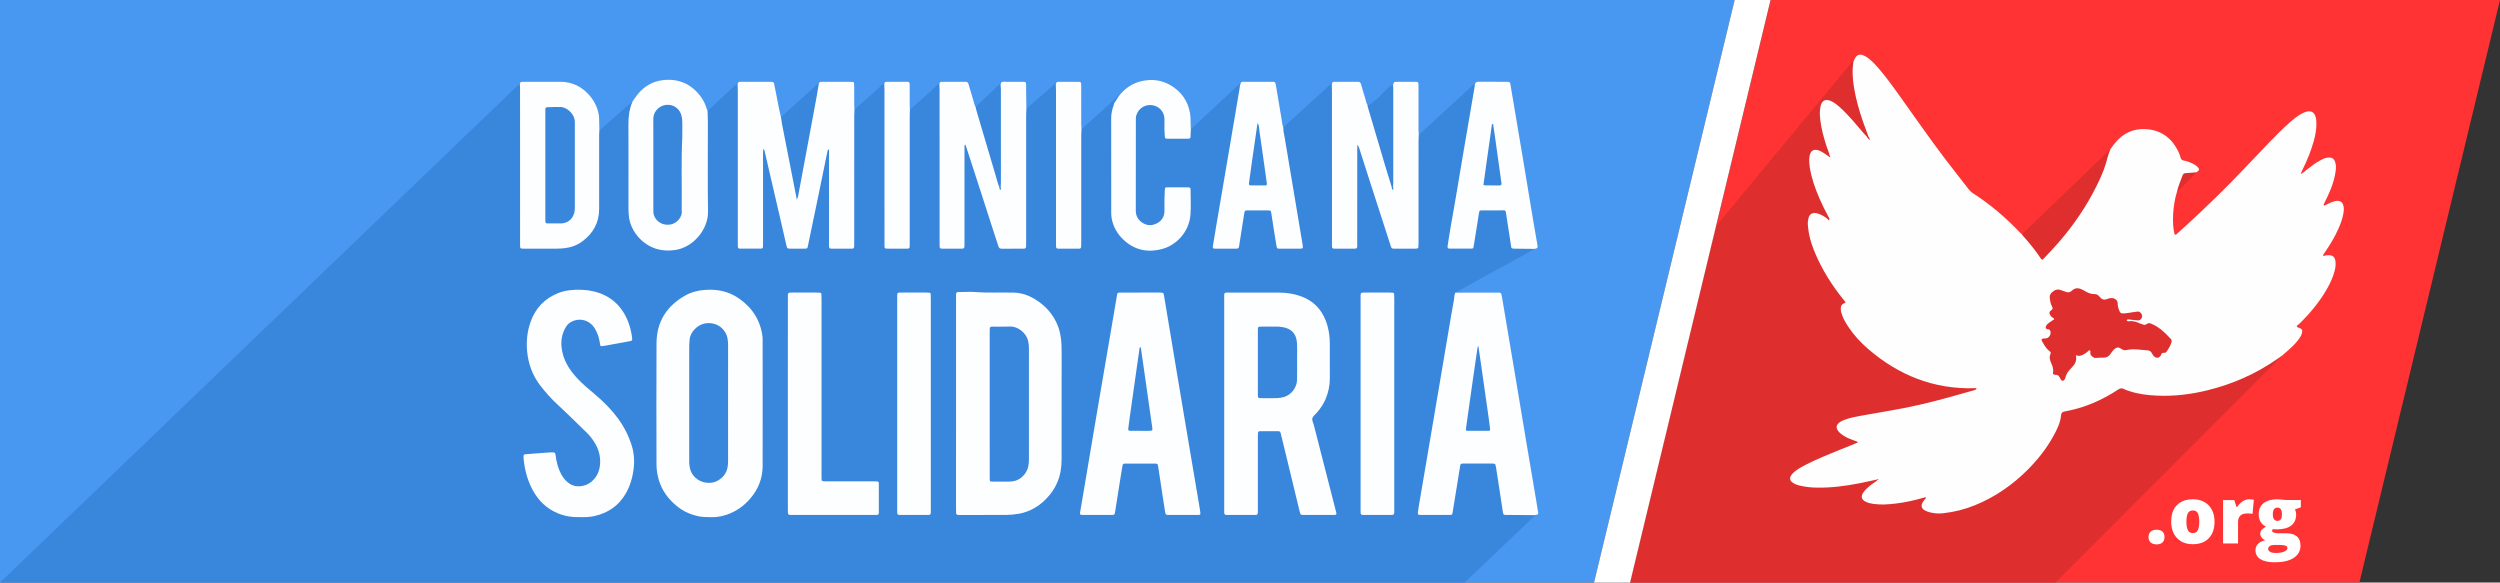 <?xml version="1.0" encoding="utf-8"?>
<!-- Generator: Adobe Illustrator 16.0.0, SVG Export Plug-In . SVG Version: 6.00 Build 0)  -->
<!DOCTYPE svg PUBLIC "-//W3C//DTD SVG 1.1//EN" "http://www.w3.org/Graphics/SVG/1.1/DTD/svg11.dtd">
<svg version="1.1" id="Layer_1" xmlns="http://www.w3.org/2000/svg" xmlns:xlink="http://www.w3.org/1999/xlink" x="0px" y="0px"
	 width="206px" height="48px" viewBox="0 0 206 48" enable-background="new 0 0 206 48" xml:space="preserve">
<rect x="0" y="0" width="206" height="48" fill="#333333" stroke="none"/>
<polygon fill="#4898F2" points="0,0 0,48 131.348,48 142.934,0 "/>
<polygon fill="#FF3333" points="145.893,0 134.319,48 194.414,48 206,0 "/>
<path fill-rule="evenodd" clip-rule="evenodd" fill="#DF2E2E" d="M193.111,16.977c-0.065-0.314-0.283-0.468-0.604-0.419
	c-0.207,0.031-0.407,0.103-0.595,0.2c-0.116,0.062-0.233,0.119-0.352,0.174c-0.019,0.009-0.052,0.002-0.067-0.011
	c-0.016-0.013-0.019-0.045-0.016-0.065c0.009-0.037,0.028-0.072,0.046-0.107c0.195-0.387,0.382-0.775,0.543-1.179
	c0.19-0.492,0.342-0.993,0.403-1.518c0.026-0.21,0.029-0.419-0.025-0.625c-0.089-0.353-0.265-0.477-0.627-0.442
	c-0.229,0.021-0.428,0.122-0.623,0.228c-0.431,0.23-0.809,0.535-1.192,0.834c-0.104,0.08-0.185,0.189-0.317,0.226
	c-0.017,0.033-0.036,0.071-0.074,0.039c-0.033-0.027-0.003-0.064,0.019-0.093c0.059-0.131,0.118-0.262,0.179-0.392
	c0.346-0.709,0.639-1.437,0.849-2.197c0.143-0.508,0.238-1.023,0.218-1.553c-0.008-0.198-0.026-0.394-0.11-0.576
	c-0.123-0.259-0.324-0.363-0.608-0.319c-0.211,0.031-0.399,0.124-0.582,0.231c-0.303,0.179-0.581,0.4-0.847,0.633
	c-0.623,0.544-1.204,1.132-1.777,1.729c-1.427,1.486-2.825,2.997-4.301,4.434c-1.043,1.017-2.1,2.02-3.188,2.985
	c-0.072,0.063-0.131,0.167-0.256,0.143c-0.27-0.864-0.144-2.527,0.173-3.498l1.624-1.645c0.247-0.174,0.261-0.26,0.067-0.45
	c-0.124-0.122-0.27-0.209-0.424-0.282c-0.226-0.109-0.46-0.195-0.706-0.234c-0.134-0.022-0.207-0.084-0.246-0.215
	c-0.053-0.176-0.11-0.352-0.189-0.517c-0.508-1.059-1.339-1.717-2.511-1.844c-1.193-0.125-2.146,0.352-2.858,1.314
	c-0.077,0.105-0.152,0.212-0.228,0.317l-7.299,7.023c-0.059-0.051-0.12-0.1-0.173-0.156c-1.161-1.225-2.438-2.312-3.857-3.223
	c-0.147-0.094-0.266-0.213-0.369-0.348c-0.661-0.85-1.328-1.695-1.98-2.55c-1.278-1.682-2.476-3.424-3.707-5.142
	c-0.533-0.747-1.073-1.491-1.671-2.192c-0.237-0.278-0.484-0.554-0.769-0.79c-0.165-0.145-0.347-0.275-0.562-0.354
	c-0.193-0.072-0.349-0.063-0.48,0.031l-11.636,14.035L134.319,48h35.06l18.705-18.726c0.108-0.095,0.218-0.188,0.325-0.283
	c0.351-0.299,0.688-0.611,0.968-0.979c0.129-0.167,0.251-0.342,0.308-0.547c0.067-0.255,0.016-0.363-0.229-0.453
	c-0.069-0.026-0.161-0.008-0.203-0.159c0.07-0.057,0.171-0.125,0.254-0.207c0.864-0.851,1.636-1.775,2.239-2.833
	c0.268-0.471,0.494-0.957,0.632-1.481c0.062-0.229,0.095-0.464,0.082-0.7c-0.025-0.46-0.226-0.637-0.681-0.604
	c-0.064,0.005-0.131,0.02-0.194,0.029c-0.053,0.007-0.109,0.068-0.173-0.018c0.06-0.087,0.112-0.175,0.171-0.259
	c0.436-0.629,0.825-1.282,1.132-1.981c0.169-0.383,0.31-0.78,0.386-1.195C193.139,17.395,193.155,17.187,193.111,16.977z"/>
<path fill-rule="evenodd" clip-rule="evenodd" fill="#3986DD" d="M123.771,24.519c-0.072-0.437-0.067-0.409-0.475-0.409
	c-1.129,0-2.256,0.003-3.387,0.005l6.552-3.606c0.235-0.057,0.247-0.067,0.227-0.261c-0.01-0.088-0.026-0.178-0.04-0.266
	c-0.115-0.655-1.699-10.13-1.976-11.772c-0.073-0.429-0.144-0.858-0.218-1.286c-0.024-0.137-0.073-0.171-0.204-0.182
	c-0.026-0.002-0.05-0.002-0.078-0.002c-0.781-0.001-1.563,0.005-2.346-0.004c-0.099-0.001-0.173,0.021-0.224,0.07l-4.695,4.305
	c-0.007-0.141-0.019-0.282-0.019-0.42c0-1.142,0-2.28,0-3.418c0-0.102,0.004-0.205-0.002-0.307
	c-0.013-0.189-0.038-0.221-0.229-0.224c-0.515-0.004-1.026-0.004-1.537-0.001c-0.271,0.001-0.271,0.005-0.33,0.292
	c-0.176-0.02-0.299,0.082-0.399,0.195c-0.186,0.207-0.409,0.377-0.591,0.593c-0.226,0.269-0.535,0.469-0.8,0.703
	c-0.093,0.078-0.192,0.127-0.313,0.129c-0.104-0.137-0.116-0.31-0.165-0.466c-0.133-0.414-0.248-0.833-0.371-1.25
	c-0.038-0.125-0.095-0.198-0.241-0.197c-0.653,0.005-1.31,0.003-1.961,0c-0.074,0-0.124,0.022-0.156,0.059l-4.051,3.695
	c-0.097-0.226-0.099-0.472-0.144-0.71c-0.157-0.907-0.311-1.814-0.455-2.723c-0.058-0.341-0.089-0.321-0.396-0.321
	c-0.629,0-1.256,0-1.883,0c-0.142,0-0.281-0.003-0.424,0.001c-0.098,0.004-0.141,0.006-0.17,0.042l-4.147,3.867
	c-0.007-0.217-0.021-0.435-0.019-0.652c0.004-0.232-0.011-0.461-0.053-0.688c-0.178-1.025-0.742-1.786-1.633-2.303
	c-0.707-0.407-1.471-0.502-2.266-0.341c-0.741,0.149-1.349,0.526-1.843,1.103l-3.196,2.881c-0.005-0.139-0.019-0.28-0.019-0.421
	c-0.001-0.999-0.001-1.999-0.001-2.996c0-0.103,0.001-0.206-0.004-0.307c-0.008-0.139-0.048-0.182-0.19-0.184
	c-0.565-0.003-1.128,0.002-1.692-0.003c-0.074,0-0.121,0.022-0.152,0.058l-2.483,2.16c-0.007-0.512-0.016-1.021-0.021-1.533
	c-0.002-0.167,0.002-0.333-0.004-0.499c-0.007-0.138-0.049-0.181-0.193-0.183c-0.562-0.003-1.125,0.003-1.687-0.005
	c-0.089-0.002-0.138,0.027-0.17,0.07l-2.112,2.007c-0.073-0.109-0.092-0.236-0.129-0.357c-0.152-0.512-0.308-1.023-0.456-1.537
	c-0.039-0.131-0.113-0.182-0.249-0.181c-0.636,0.002-1.273,0.001-1.911,0.001c-0.039,0-0.077,0.001-0.116,0.009
	c0,0-0.037,0.007-0.057,0.027c-0.591,0.596-2.496,2.261-2.496,2.261c-0.003-0.127-0.015-0.255-0.016-0.382
	c-0.003-0.495,0-0.992,0-1.488c0-0.453,0.017-0.427-0.447-0.428c-0.393,0-0.788,0-1.183,0c-0.102,0-0.203,0.003-0.306,0.005
	c0,0-0.058-0.002-0.094,0.032c-0.618,0.571-2.522,2.258-2.522,2.258c-0.007-0.127-0.019-0.255-0.019-0.382
	c-0.002-0.498,0-0.996-0.002-1.493c0-0.101-0.007-0.203-0.015-0.304c-0.005-0.056-0.044-0.094-0.099-0.101
	c-0.075-0.009-0.154-0.014-0.228-0.014c-0.741-0.001-1.48-0.001-2.22-0.001c-0.077,0.001-0.156,0.001-0.229,0.011
	c-0.032,0.004-0.056,0.019-0.073,0.038l-3.172,2.866c-0.06-0.26-0.125-0.521-0.176-0.782c-0.115-0.575-0.217-1.151-0.339-1.724
	c-0.089-0.409-0.022-0.411-0.481-0.409c-0.433,0.001-0.866,0-1.301,0c-0.356,0-0.712,0.005-1.069,0
	c-0.083,0-0.132,0.025-0.162,0.067l-2.522,2.336c-0.032-0.084-0.068-0.165-0.093-0.25c-0.111-0.388-0.303-0.73-0.553-1.045
	c-0.773-0.973-1.792-1.381-3.011-1.249c-0.848,0.092-1.552,0.5-2.095,1.164c-0.152,0.187-0.283,0.392-0.425,0.589l-2.734,2.401
	c-0.009-0.269-0.013-0.64-0.02-0.907c-0.002-0.128-0.006-0.254-0.027-0.382C49.227,8.8,48.936,8.238,48.47,7.746
	c-0.624-0.661-1.377-1-2.279-1.006c-0.973-0.008-1.946-0.001-2.918-0.001c-0.103,0-0.206,0.001-0.307,0.011L0,48h120.689
	l5.849-5.567c0.217-0.035,0.229-0.042,0.201-0.224C126.688,41.879,124.114,26.579,123.771,24.519z"/>
<g>
	<path id="Sfondo_Parole_2_" fill-rule="evenodd" clip-rule="evenodd" fill="#3986DD" d="M84.688,7.788 M43.346,48
		c0.044,0,0.087-0.01,0.13,0C43.434,47.99,43.39,48,43.346,48z"/>
</g>
<g id="DOMINICANA_SOLIDARIA_2_">
	<path fill-rule="evenodd" clip-rule="evenodd" fill="#FDFEFF" d="M110.099,42.395c-0.083,0.049-0.175,0.037-0.262,0.037
		c-0.797,0.001-1.591,0.001-2.388,0c-0.063,0-0.126-0.002-0.189-0.01c-0.054-0.003-0.096-0.034-0.112-0.087
		c-0.024-0.074-0.047-0.147-0.064-0.222c-0.41-1.679-0.815-3.36-1.22-5.042c-0.113-0.46-0.23-0.917-0.339-1.381
		c-0.024-0.104-0.077-0.157-0.182-0.157c-0.512-0.001-1.023-0.001-1.536,0c-0.089,0-0.145,0.052-0.153,0.14
		c-0.006,0.114-0.006,0.232-0.006,0.346c-0.002,1.949-0.002,3.9-0.002,5.851c0,0.098,0.002,0.203,0,0.306
		c-0.008,0.223-0.033,0.256-0.238,0.256c-0.77,0.002-1.538,0.002-2.31,0c-0.185,0-0.213-0.037-0.224-0.23
		c-0.004-0.102,0-0.206,0-0.307c0-5.744,0-11.491,0-17.234c0-0.629-0.069-0.548,0.56-0.55c1.321-0.004,2.642-0.003,3.964,0
		c0.614,0,1.22,0.094,1.807,0.305c0.987,0.355,1.661,1.034,2.038,2.01c0.238,0.615,0.337,1.257,0.333,1.916
		c-0.004,0.936-0.004,1.872,0.002,2.81c0.002,0.598-0.113,1.168-0.345,1.72c-0.178,0.419-0.426,0.785-0.719,1.126
		c-0.126,0.145-0.302,0.27-0.368,0.437c-0.066,0.173,0.056,0.371,0.105,0.554c0.607,2.397,1.223,4.791,1.841,7.187
		C110.108,42.246,110.14,42.32,110.099,42.395z M103.646,29.845c0,0.269,0,0.539,0,0.81c0,0.626,0,1.255,0.002,1.882
		c0.002,0.244,0.023,0.269,0.263,0.271c0.433,0.006,0.868,0.012,1.304-0.003c0.202-0.008,0.411-0.038,0.603-0.097
		c0.596-0.182,1.051-0.787,1.059-1.416c0.011-0.638,0.004-1.281,0.004-1.923c0-0.358,0.017-0.717-0.006-1.073
		c-0.048-0.765-0.417-1.201-1.141-1.333c-0.202-0.038-0.401-0.057-0.609-0.054c-0.359,0.004-0.718,0-1.076,0.001
		c-0.089,0-0.178,0.003-0.269,0.008c-0.075,0.004-0.114,0.055-0.123,0.122c-0.008,0.104-0.008,0.206-0.008,0.309
		C103.646,28.18,103.646,29.011,103.646,29.845z"/>
	<path fill-rule="evenodd" clip-rule="evenodd" fill="#FDFEFF" d="M78.778,33.225c0-2.887-0.001-5.771,0-8.658
		c0-0.571-0.045-0.503,0.527-0.506c0.345-0.002,0.693-0.025,1.038,0.003c1.063,0.082,2.127,0.021,3.189,0.048
		c0.615,0.016,1.191,0.205,1.712,0.521c0.895,0.535,1.566,1.275,1.94,2.262c0.141,0.371,0.215,0.76,0.256,1.159
		c0.04,0.396,0.04,0.792,0.04,1.188c0,2.872,0.003,5.749-0.005,8.62c-0.001,0.657-0.097,1.301-0.364,1.913
		c-0.161,0.368-0.367,0.704-0.622,1.011c-0.667,0.808-1.496,1.36-2.538,1.548c-0.35,0.062-0.712,0.092-1.068,0.098
		c-1.245,0.009-2.489,0.003-3.734,0.003c-0.063,0-0.129,0-0.192-0.003c-0.121-0.01-0.166-0.048-0.172-0.161
		c-0.009-0.128-0.008-0.255-0.008-0.383C78.778,39,78.778,36.11,78.778,33.225z M81.551,33.324c0,1.947,0,3.898,0.001,5.847
		c0,0.116-0.002,0.233,0.004,0.348c0.006,0.124,0.04,0.164,0.161,0.165c0.384,0.006,0.77,0.008,1.154,0.003
		c0.18,0,0.36-0.002,0.538-0.021c0.428-0.055,0.764-0.264,1.03-0.606c0.266-0.345,0.344-0.734,0.344-1.154
		c0-3.077-0.001-6.156,0.002-9.234c0-0.207-0.027-0.408-0.075-0.608c-0.156-0.638-0.85-1.181-1.461-1.156
		c-0.486,0.019-0.975,0.003-1.462,0.006c-0.198,0.001-0.226,0.031-0.234,0.217c-0.003,0.117-0.002,0.23-0.002,0.346
		C81.551,29.425,81.551,31.374,81.551,33.324z"/>
	<path fill-rule="evenodd" clip-rule="evenodd" fill="#FDFEFF" d="M62.843,33.248c0,1.719,0.006,3.438-0.002,5.157
		c-0.004,0.999-0.348,1.878-0.992,2.642c-0.541,0.643-1.2,1.111-2,1.373c-0.365,0.118-0.742,0.198-1.131,0.193
		c-0.369-0.008-0.738,0.008-1.11-0.063c-0.709-0.138-1.34-0.428-1.889-0.89c-0.669-0.566-1.174-1.247-1.429-2.101
		c-0.125-0.42-0.193-0.851-0.194-1.286c-0.006-3.334-0.015-6.668,0.002-10.001c0.008-1.772,0.852-3.075,2.384-3.933
		c0.497-0.277,1.047-0.411,1.615-0.452c0.988-0.073,1.919,0.112,2.748,0.674c1.115,0.758,1.802,1.796,1.983,3.15
		c0.018,0.125,0.014,0.253,0.014,0.384C62.843,29.813,62.843,31.532,62.843,33.248z M59.992,33.239c0-1.614,0-3.229,0.003-4.843
		c0-0.18-0.021-0.355-0.051-0.534c-0.111-0.633-0.768-1.365-1.808-1.219c-0.665,0.093-1.271,0.739-1.308,1.324
		c-0.012,0.178-0.037,0.356-0.037,0.534c0,3.14,0,6.279,0,9.419c0,0.077-0.007,0.155,0,0.231c0.028,0.292,0.063,0.581,0.218,0.846
		c0.29,0.504,0.913,0.886,1.664,0.772c0.508-0.078,1.124-0.517,1.265-1.19c0.04-0.19,0.056-0.381,0.056-0.572
		C59.992,36.419,59.992,34.83,59.992,33.239z"/>
	<path fill-rule="evenodd" clip-rule="evenodd" fill="#FDFEFF" d="M93.975,24.107c0.51,0,1.026,0,1.537,0
		c0.078,0,0.155,0,0.232,0.007c0.085,0.007,0.138,0.059,0.151,0.147c0.019,0.112,0.042,0.227,0.061,0.339
		c0.394,2.363,0.786,4.726,1.181,7.084c0.331,1.979,0.663,3.963,1,5.945c0.241,1.425,0.484,2.85,0.724,4.274
		c0.023,0.126,0.038,0.255,0.051,0.382c0.008,0.099-0.027,0.138-0.132,0.144c-0.18,0.003-0.358,0.003-0.538,0.003
		c-0.642,0-1.282,0.002-1.922-0.001c-0.263-0.001-0.273-0.011-0.317-0.276c-0.065-0.377-0.12-0.758-0.179-1.136
		c-0.129-0.86-0.261-1.722-0.392-2.58c-0.006-0.041-0.015-0.076-0.024-0.114c-0.015-0.07-0.061-0.111-0.128-0.12
		c-0.064-0.007-0.128-0.007-0.192-0.007c-0.744-0.001-1.489-0.001-2.232,0c-0.051,0-0.104-0.001-0.154,0.001
		c-0.151,0.011-0.181,0.029-0.208,0.174c-0.05,0.266-0.09,0.529-0.133,0.794c-0.157,0.988-0.315,1.973-0.47,2.959
		c-0.01,0.062-0.019,0.126-0.034,0.188c-0.015,0.07-0.066,0.106-0.136,0.111c-0.063,0.006-0.13,0.006-0.19,0.006
		c-0.745,0.001-1.489,0.001-2.234,0.001c-0.051-0.001-0.102,0-0.152-0.002c-0.142-0.011-0.173-0.054-0.147-0.201
		c0.102-0.604,0.205-1.21,0.309-1.815c0.249-1.477,0.498-2.955,0.746-4.432c0.208-1.223,0.416-2.447,0.624-3.671
		c0.245-1.438,0.492-2.876,0.738-4.314c0.21-1.226,0.419-2.447,0.625-3.671c0.026-0.159,0.017-0.217,0.245-0.217
		c0.565-0.002,1.129,0,1.694,0C93.975,24.107,93.975,24.107,93.975,24.107z M93.959,35.498c0,0.004,0,0.004,0,0.004
		c0.219,0,0.438,0.003,0.654,0c0.371-0.004,0.373-0.007,0.321-0.359c-0.251-1.759-0.5-3.518-0.752-5.276
		c-0.058-0.403-0.115-0.81-0.174-1.211c-0.003-0.021-0.032-0.042-0.053-0.045c-0.015-0.002-0.046,0.022-0.048,0.039
		c-0.082,0.556-0.159,1.111-0.239,1.668c-0.203,1.431-0.406,2.859-0.608,4.289c-0.034,0.241-0.066,0.482-0.091,0.725
		c-0.013,0.12,0.027,0.165,0.147,0.167C93.397,35.505,93.678,35.498,93.959,35.498z"/>
	<path fill-rule="evenodd" clip-rule="evenodd" fill="#FDFEFF" d="M119.91,24.114c1.131-0.002,2.258-0.005,3.387-0.005
		c0.407,0,0.402-0.027,0.475,0.409c0.343,2.061,0.692,4.116,1.04,6.174c0.32,1.92,0.64,3.839,0.962,5.757
		c0.267,1.592,0.534,3.181,0.807,4.772c0.052,0.329,0.108,0.657,0.159,0.987c0.028,0.182,0.016,0.188-0.201,0.224
		c-0.024,0.006-0.049,0.011-0.076,0.015c-0.667-0.006-1.332-0.009-2-0.015c-0.139-0.001-0.281,0.002-0.421-0.003
		c-0.137-0.009-0.172-0.039-0.197-0.188c-0.103-0.682-0.212-1.366-0.313-2.049c-0.087-0.557-0.167-1.113-0.258-1.669
		c-0.01-0.076-0.032-0.15-0.051-0.226c-0.015-0.055-0.05-0.085-0.105-0.09c-0.076-0.009-0.155-0.011-0.229-0.011
		c-0.731-0.001-1.461-0.001-2.19-0.001c-0.054,0-0.104,0-0.156,0.002c-0.166,0.011-0.203,0.038-0.229,0.199
		c-0.064,0.38-0.121,0.759-0.182,1.138c-0.146,0.898-0.29,1.795-0.438,2.691c-0.032,0.192-0.04,0.203-0.21,0.203
		c-0.818,0.002-1.641,0.002-2.459,0c-0.186-0.001-0.213-0.043-0.188-0.243c0.023-0.189,0.054-0.38,0.086-0.57
		c0.246-1.448,0.498-2.9,0.742-4.351c0.32-1.867,0.631-3.735,0.951-5.603c0.33-1.971,0.665-3.938,1-5.906
		c0.062-0.353,0.132-0.705,0.191-1.058c0.019-0.114,0.021-0.23,0.031-0.344c0.027-0.018,0.042-0.04,0.023-0.069
		C119.877,24.229,119.892,24.172,119.91,24.114z M121.821,28.537c-0.017,0.002-0.03,0.002-0.04,0.002
		c-0.014,0.049-0.032,0.098-0.038,0.147c-0.1,0.658-0.192,1.318-0.289,1.977c-0.123,0.847-0.244,1.695-0.362,2.546
		c-0.099,0.694-0.196,1.394-0.293,2.091c-0.021,0.168-0.004,0.198,0.14,0.198c0.566,0.004,1.129,0.004,1.693,0
		c0.144,0,0.165-0.03,0.146-0.195c-0.039-0.318-0.076-0.635-0.123-0.953c-0.194-1.382-0.394-2.76-0.591-4.144
		C121.984,29.65,121.902,29.097,121.821,28.537z"/>
	<path fill-rule="evenodd" clip-rule="evenodd" fill="#FDFEFF" d="M67.472,6.881c0.026-0.06,0.054-0.122,0.125-0.131
		c0.073-0.01,0.151-0.01,0.229-0.011c0.74,0,1.479,0,2.22,0.001c0.074,0,0.153,0.005,0.228,0.014
		c0.054,0.007,0.093,0.045,0.099,0.101c0.008,0.101,0.015,0.203,0.015,0.304c0.002,0.497,0,0.996,0.002,1.493
		c0,0.126,0.012,0.255,0.019,0.382c-0.007,0.165-0.019,0.331-0.019,0.498c-0.002,3.477-0.002,6.952-0.002,10.427
		c0,0.127,0,0.257-0.007,0.384c-0.005,0.089-0.056,0.139-0.148,0.145c-0.025,0.002-0.05,0.003-0.078,0.003
		c-0.537,0-1.075,0.004-1.615-0.001c-0.194-0.002-0.22-0.033-0.229-0.222c-0.006-0.115-0.002-0.231-0.002-0.346
		c0-2.412,0-4.823,0-7.233c0-0.124,0-0.248,0-0.371c-0.092,0.006-0.107,0.055-0.117,0.105c-0.264,1.28-0.523,2.559-0.788,3.839
		c-0.266,1.292-0.532,2.583-0.805,3.874c-0.074,0.347-0.021,0.36-0.45,0.357c-0.333-0.002-0.667,0.002-1-0.002
		c-0.268-0.003-0.291-0.019-0.346-0.256c-0.161-0.698-0.322-1.398-0.482-2.097c-0.287-1.234-0.574-2.471-0.859-3.706
		c-0.15-0.648-0.301-1.296-0.45-1.946c-0.017-0.073-0.018-0.154-0.127-0.201c-0.004,0.143-0.011,0.276-0.011,0.409
		c0,2.412,0,4.822,0,7.233c0,0.116,0.001,0.23-0.003,0.346c-0.008,0.182-0.03,0.214-0.196,0.214c-0.563,0.005-1.127,0.003-1.691,0
		c-0.147-0.001-0.181-0.038-0.188-0.184c-0.005-0.128-0.002-0.256-0.002-0.384c0-4.154,0-8.311,0-12.466
		c0-0.167-0.011-0.333-0.016-0.498c0.014-0.126,0.055-0.217,0.208-0.216c0.357,0.005,0.713,0,1.069,0c0.435,0,0.869,0.001,1.301,0
		c0.458-0.002,0.392,0,0.481,0.409c0.123,0.573,0.225,1.149,0.339,1.724c0.05,0.261,0.116,0.521,0.176,0.782
		c0.03,0.202,0.056,0.404,0.094,0.604c0.293,1.494,0.586,2.987,0.878,4.48c0.109,0.551,0.216,1.103,0.34,1.729
		c0.05-0.149,0.086-0.226,0.101-0.307c0.237-1.257,0.47-2.513,0.703-3.77c0.275-1.47,0.551-2.942,0.821-4.411
		C67.358,7.613,67.413,7.247,67.472,6.881z"/>
	<path fill-rule="evenodd" clip-rule="evenodd" fill="#FDFEFF" d="M47.83,42.61c-0.632,0.027-1.233-0.063-1.813-0.294
		c-0.963-0.382-1.649-1.057-2.134-1.957c-0.425-0.792-0.646-1.642-0.735-2.529c-0.007-0.075-0.01-0.153-0.01-0.228
		c0.005-0.125,0.038-0.162,0.159-0.173c0.307-0.023,0.61-0.048,0.917-0.072c0.37-0.027,0.74-0.054,1.11-0.078
		c0.088-0.007,0.178-0.007,0.27,0c0.111,0.008,0.16,0.045,0.175,0.163c0.033,0.28,0.09,0.558,0.161,0.831
		c0.1,0.372,0.247,0.727,0.466,1.048c0.141,0.204,0.312,0.376,0.512,0.515c0.594,0.416,1.376,0.233,1.824-0.143
		c0.47-0.397,0.686-0.905,0.717-1.513c0.034-0.64-0.143-1.218-0.478-1.751c-0.171-0.269-0.365-0.524-0.597-0.751
		c-0.802-0.772-1.591-1.563-2.409-2.319c-0.521-0.481-0.988-1.001-1.421-1.558c-0.654-0.842-1.013-1.793-1.11-2.859
		c-0.077-0.834,0.009-1.638,0.285-2.419c0.404-1.136,1.168-1.94,2.3-2.383c0.3-0.119,0.614-0.188,0.931-0.226
		c0.663-0.075,1.329-0.058,1.984,0.098c1.346,0.326,2.264,1.145,2.793,2.414c0.19,0.467,0.305,0.95,0.363,1.45
		c0.018,0.159-0.022,0.207-0.177,0.234c-0.706,0.132-1.408,0.26-2.115,0.387c-0.077,0.014-0.153,0.02-0.23,0.024
		c-0.059,0.008-0.098-0.026-0.109-0.081c-0.025-0.124-0.042-0.252-0.066-0.378c-0.066-0.341-0.188-0.665-0.362-0.966
		c-0.408-0.699-1.221-0.946-1.922-0.595c-0.204,0.102-0.362,0.247-0.475,0.438c-0.318,0.521-0.428,1.085-0.359,1.692
		c0.111,1.003,0.61,1.808,1.277,2.527c0.463,0.498,0.989,0.932,1.506,1.367c0.689,0.582,1.32,1.216,1.854,1.939
		c0.521,0.708,0.912,1.482,1.164,2.324c0.176,0.588,0.213,1.185,0.145,1.789c-0.088,0.744-0.289,1.45-0.669,2.108
		c-0.588,1.002-1.459,1.59-2.581,1.839C48.588,42.608,48.207,42.624,47.83,42.61z"/>
	<path fill-rule="evenodd" clip-rule="evenodd" fill="#FDFEFF" d="M77.404,6.878c0.026-0.06,0.054-0.117,0.124-0.13
		c0.039-0.007,0.077-0.009,0.116-0.009c0.638,0,1.275,0.001,1.911-0.001c0.135-0.001,0.21,0.049,0.249,0.181
		c0.147,0.514,0.304,1.025,0.456,1.537c0.037,0.121,0.056,0.249,0.129,0.357c0.027,0.111,0.047,0.224,0.08,0.334
		c0.538,1.826,1.079,3.651,1.62,5.475c0.081,0.269,0.137,0.546,0.259,0.801c0.003,0.048,0,0.099,0.015,0.143
		c0.009,0.029,0.044,0.066,0.071,0.07c0.047,0.007,0.044-0.043,0.043-0.073c-0.002-0.048-0.013-0.096-0.021-0.142
		c0.006-0.128,0.018-0.255,0.018-0.382c0-2.571,0-5.142-0.002-7.713c0-0.127-0.016-0.254-0.023-0.38
		c0.028-0.118,0.06-0.212,0.221-0.209c0.562,0.008,1.125,0.002,1.687,0.005c0.144,0.002,0.186,0.045,0.193,0.183
		c0.006,0.166,0.002,0.332,0.004,0.499c0.005,0.512,0.013,1.021,0.021,1.533c-0.007,0.166-0.02,0.333-0.021,0.498
		c0,3.503,0,7.005,0,10.508c0,0.129,0,0.257-0.008,0.383c-0.004,0.089-0.061,0.137-0.149,0.142c-0.04,0.002-0.079,0.003-0.117,0.003
		c-0.577,0-1.155-0.003-1.733,0.004c-0.15,0.001-0.235-0.057-0.279-0.2c-0.202-0.62-0.406-1.242-0.607-1.863
		c-0.232-0.72-0.463-1.441-0.695-2.16c-0.438-1.354-0.876-2.707-1.316-4.061c-0.031-0.095-0.064-0.189-0.097-0.288
		c-0.105,0.026-0.073,0.103-0.079,0.154c-0.006,0.116-0.002,0.231-0.002,0.346c0,2.527,0,5.055,0,7.583
		c0,0.527,0.029,0.485-0.469,0.485c-0.373,0.002-0.744,0.002-1.117,0c-0.089,0-0.179,0.004-0.269-0.001
		c-0.153-0.007-0.187-0.039-0.192-0.179c-0.005-0.13-0.003-0.257-0.003-0.386c0-4.182,0-8.364-0.001-12.545
		C77.421,7.212,77.412,7.045,77.404,6.878z"/>
	<path fill-rule="evenodd" clip-rule="evenodd" fill="#FDFEFF" d="M114.791,7.032c0.059-0.288,0.059-0.291,0.33-0.292
		c0.511-0.002,1.022-0.003,1.537,0.001c0.191,0.002,0.217,0.035,0.229,0.224c0.006,0.103,0.002,0.205,0.002,0.307
		c0,1.138,0,2.277,0,3.418c0,0.138,0.012,0.279,0.019,0.42c-0.007,0.153-0.019,0.306-0.019,0.46c-0.002,2.808,0,5.617-0.002,8.425
		c0,0.128-0.004,0.256-0.015,0.384c-0.006,0.054-0.044,0.091-0.101,0.099c-0.063,0.009-0.127,0.012-0.191,0.012
		c-0.551,0.002-1.103,0.004-1.652,0c-0.253-0.001-0.261-0.009-0.333-0.227c-0.543-1.683-1.089-3.365-1.632-5.047
		c-0.304-0.951-0.607-1.904-0.915-2.853c-0.04-0.127-0.059-0.271-0.2-0.424c-0.003,0.173-0.011,0.294-0.011,0.414
		c-0.003,2.525,0,5.052-0.003,7.577c0,0.634,0.077,0.556-0.545,0.56c-0.438,0.004-0.872,0.004-1.31-0.001
		c-0.196-0.002-0.217-0.027-0.224-0.228c-0.002-0.115,0-0.23,0-0.345c0-4.155,0-8.309-0.002-12.464c0-0.167-0.009-0.333-0.013-0.498
		c0.013-0.128,0.055-0.216,0.207-0.216c0.651,0.003,1.308,0.005,1.961,0c0.146-0.001,0.203,0.072,0.241,0.197
		c0.123,0.417,0.238,0.836,0.371,1.25c0.049,0.157,0.061,0.329,0.165,0.466c-0.014,0.08,0.019,0.15,0.039,0.225
		c0.467,1.583,0.934,3.167,1.405,4.75c0.177,0.601,0.365,1.2,0.551,1.797c-0.002,0.091,0.003,0.179,0.11,0.215
		c0.032-0.074,0.024-0.146-0.002-0.218c0.006-0.128,0.016-0.256,0.016-0.384c0-2.541,0-5.081,0-7.622
		C114.807,7.287,114.797,7.16,114.791,7.032z"/>
	<path fill-rule="evenodd" clip-rule="evenodd" fill="#FDFEFF" d="M64.919,33.277c0-2.886,0-5.775,0.002-8.66
		c0-0.568-0.054-0.505,0.522-0.51c0.601-0.002,1.208,0,1.808,0c0.104,0,0.208,0,0.309,0.009c0.07,0.005,0.12,0.048,0.124,0.124
		c0.006,0.14,0.011,0.281,0.011,0.422c0,4.811,0,9.621,0,14.433c0,0.127-0.003,0.257,0.004,0.386
		c0.007,0.135,0.045,0.168,0.193,0.179c0.102,0.005,0.204,0.004,0.308,0.004c1.231,0,2.463,0,3.694,0
		c0.115,0,0.231-0.003,0.347,0.002c0.145,0.008,0.175,0.034,0.175,0.192c0.002,0.794,0,1.589,0,2.385c0,0.014,0,0.025-0.001,0.039
		c-0.008,0.087-0.053,0.141-0.144,0.145c-0.101,0.006-0.205,0.006-0.307,0.006c-2.196,0.001-4.388,0.001-6.582,0
		c-0.481,0-0.462,0.037-0.462-0.456C64.919,39.074,64.919,36.176,64.919,33.277z"/>
	<path fill-rule="evenodd" clip-rule="evenodd" fill="#FDFEFF" d="M42.838,6.877c0.027-0.061,0.055-0.123,0.127-0.128
		c0.102-0.01,0.204-0.011,0.307-0.011c0.973,0,1.946-0.007,2.918,0.001c0.902,0.007,1.656,0.345,2.279,1.006
		c0.465,0.492,0.757,1.054,0.873,1.717c0.021,0.128,0.025,0.254,0.027,0.382c0.007,0.267,0.011,0.536,0.02,0.804
		c-0.009,0.155-0.02,0.306-0.02,0.461c-0.001,2.04-0.001,4.078,0,6.118c0,1.125-0.49,1.994-1.376,2.656
		c-0.43,0.322-0.916,0.5-1.451,0.565c-0.244,0.029-0.484,0.042-0.727,0.042c-0.873,0.002-1.746,0.004-2.617,0
		c-0.343,0-0.345-0.004-0.345-0.339c-0.001-0.924,0-1.846,0-2.771c0-3.348,0-6.694-0.001-10.042
		C42.854,7.184,42.844,7.03,42.838,6.877z M44.936,13.611c0,1.436-0.001,2.873,0,4.309c0,0.104-0.002,0.207,0.002,0.308
		c0.007,0.144,0.038,0.179,0.189,0.181c0.359,0.005,0.718,0.008,1.079,0.002c0.557-0.007,0.971-0.338,1.116-0.877
		c0.044-0.164,0.045-0.329,0.045-0.495c0-2.27,0-4.54,0-6.81c0-0.077,0.004-0.155-0.001-0.231c-0.042-0.685-0.76-1.237-1.262-1.177
		c-0.33-0.009-0.583-0.004-0.933,0.011c-0.15,0-0.227,0.015-0.235,0.162c-0.004,0.103-0.001,0.205-0.001,0.307
		C44.935,10.739,44.936,12.174,44.936,13.611z"/>
	<path fill-rule="evenodd" clip-rule="evenodd" fill="#FDFEFF" d="M52.125,8.351c0.142-0.197,0.273-0.402,0.425-0.589
		c0.543-0.665,1.247-1.072,2.095-1.164c1.219-0.132,2.238,0.276,3.011,1.249c0.25,0.314,0.442,0.657,0.553,1.045
		c0.024,0.084,0.061,0.166,0.093,0.25c0.009,0.345,0.027,0.69,0.027,1.037c0.002,2.425-0.025,4.849,0.012,7.271
		c0.021,1.421-1.185,2.922-2.696,3.148c-0.466,0.07-0.923,0.062-1.374-0.042c-1.236-0.283-2.268-1.41-2.437-2.64
		c-0.033-0.243-0.049-0.482-0.049-0.727c0.002-2.308,0.008-4.616-0.004-6.926C51.777,9.599,51.857,8.96,52.125,8.351z
		 M53.835,13.537c0,1.244,0,2.487,0,3.731c0,0.153-0.003,0.308,0.044,0.456c0.182,0.548,0.743,0.876,1.347,0.781
		c0.543-0.084,1.027-0.644,0.947-1.131c0.024-2-0.051-3.999,0.044-5.997c0.02-0.41-0.004-0.821,0.005-1.23
		c0.005-0.208-0.017-0.415-0.066-0.61c-0.246-0.953-1.323-1.139-1.919-0.606c-0.272,0.244-0.409,0.536-0.406,0.914
		C53.843,11.075,53.835,12.306,53.835,13.537z"/>
	<path fill-rule="evenodd" clip-rule="evenodd" fill="#FDFEFF" d="M102.171,7.037c0.009-0.036,0.024-0.072,0.037-0.108
		c0.062-0.179,0.062-0.182,0.233-0.188c0.143-0.005,0.282-0.001,0.424-0.001c0.627,0,1.254,0,1.883,0
		c0.307,0,0.338-0.02,0.396,0.321c0.145,0.909,0.298,1.816,0.455,2.723c0.045,0.238,0.047,0.484,0.144,0.71
		c-0.01,0.286,0.068,0.559,0.114,0.834c0.242,1.479,0.494,2.955,0.742,4.431c0.242,1.44,0.48,2.879,0.723,4.318
		c0.008,0.05,0.016,0.099,0.023,0.151c0.032,0.234,0.014,0.258-0.24,0.263c-0.217,0.004-0.435,0-0.653,0c-0.332,0-0.665,0.004-1,0
		c-0.226-0.003-0.231-0.006-0.27-0.229c-0.075-0.44-0.144-0.882-0.214-1.324c-0.074-0.469-0.143-0.937-0.218-1.404
		c-0.024-0.166-0.053-0.194-0.224-0.195c-0.589-0.004-1.182-0.004-1.77,0c-0.156,0-0.194,0.039-0.224,0.205
		c-0.061,0.354-0.113,0.708-0.167,1.062c-0.085,0.556-0.174,1.113-0.261,1.669c-0.028,0.18-0.063,0.212-0.252,0.214
		c-0.578,0.005-1.156,0.001-1.732,0.001c-0.157,0-0.208-0.042-0.179-0.202c0.097-0.555,0.183-1.111,0.276-1.667
		c0.168-1.01,0.345-2.019,0.517-3.029c0.193-1.134,0.388-2.27,0.579-3.406c0.17-0.985,0.335-1.969,0.502-2.954
		c0.115-0.681,0.231-1.362,0.343-2.044C102.167,7.14,102.167,7.088,102.171,7.037z M103.646,10.141
		c-0.026,0.082-0.041,0.106-0.045,0.131c-0.127,0.886-0.258,1.77-0.385,2.655c-0.101,0.709-0.196,1.417-0.296,2.125
		c-0.024,0.175,0.006,0.224,0.163,0.227c0.388,0.004,0.772,0.004,1.154,0c0.145-0.002,0.169-0.035,0.148-0.191
		c-0.203-1.442-0.4-2.885-0.613-4.328C103.747,10.576,103.762,10.378,103.646,10.141z"/>
	<path fill-rule="evenodd" clip-rule="evenodd" fill="#FDFEFF" d="M121.521,6.955c0.044-0.155,0.133-0.222,0.306-0.22
		c0.783,0.009,1.564,0.003,2.346,0.004c0.028,0,0.052,0,0.078,0.002c0.131,0.011,0.18,0.045,0.204,0.182
		c0.074,0.428,0.145,0.857,0.218,1.286c0.276,1.642,0.556,3.281,0.828,4.921c0.272,1.627,0.539,3.256,0.811,4.884
		c0.108,0.656,0.222,1.312,0.337,1.967c0.014,0.088,0.03,0.178,0.04,0.266c0.021,0.194,0.009,0.204-0.227,0.261
		c-0.495-0.005-0.998-0.014-1.498-0.016c-0.493-0.002-0.415,0.002-0.479-0.396c-0.12-0.732-0.215-1.467-0.339-2.199
		c-0.112-0.675,0.015-0.551-0.639-0.562c-0.46-0.008-0.921-0.003-1.384,0c-0.196,0.001-0.217,0.014-0.254,0.209
		c-0.064,0.377-0.118,0.758-0.179,1.135c-0.087,0.544-0.173,1.088-0.262,1.629c-0.026,0.153-0.047,0.177-0.196,0.179
		c-0.589,0.003-1.178,0.003-1.771-0.002c-0.157,0-0.203-0.051-0.178-0.217c0.058-0.393,0.12-0.784,0.184-1.174
		c0.168-0.958,0.335-1.916,0.5-2.874c0.192-1.135,0.38-2.27,0.573-3.405c0.195-1.16,0.396-2.319,0.595-3.48
		c0.13-0.743,0.254-1.487,0.382-2.23C121.525,7.058,121.52,7.005,121.521,6.955z M122.236,15.237
		c0.059,0.016,0.107,0.041,0.157,0.041c0.384,0.004,0.769,0.003,1.151,0.003c0.039,0,0.078-0.001,0.111-0.019
		c0.03-0.016,0.06-0.051,0.064-0.083c0.01-0.047,0-0.101-0.007-0.149c-0.171-1.226-0.343-2.453-0.513-3.678
		c-0.051-0.355-0.104-0.708-0.156-1.062c-0.006-0.036-0.01-0.083-0.064-0.073c-0.04,0.005-0.048,0.046-0.052,0.083
		c-0.033,0.229-0.062,0.456-0.093,0.684c-0.117,0.835-0.238,1.667-0.355,2.502C122.397,14.065,122.317,14.646,122.236,15.237z"/>
	<path fill-rule="evenodd" clip-rule="evenodd" fill="#FDFEFF" d="M91.816,8.496c0.175-0.235,0.301-0.503,0.496-0.729
		c0.494-0.576,1.102-0.953,1.843-1.103c0.794-0.161,1.559-0.066,2.266,0.341c0.891,0.517,1.455,1.277,1.633,2.303
		c0.042,0.227,0.057,0.456,0.053,0.688c-0.002,0.218,0.011,0.436,0.019,0.652c-0.009,0.217-0.019,0.435-0.029,0.652
		c-0.003,0.074-0.05,0.115-0.122,0.125c-0.037,0.006-0.075,0.006-0.114,0.006c-0.539,0-1.076,0-1.616,0
		c-0.038,0-0.077-0.001-0.114-0.004c-0.089-0.006-0.144-0.047-0.149-0.141c-0.011-0.192-0.028-0.382-0.031-0.575
		c-0.006-0.308,0.002-0.616-0.002-0.924c-0.009-0.514-0.365-0.96-0.865-1.091c-0.642-0.166-1.259,0.179-1.453,0.809
		c-0.044,0.14-0.038,0.279-0.038,0.418c-0.001,1.168-0.001,2.334-0.001,3.501c0,1.309,0.003,2.616-0.003,3.925
		c0,0.389,0.143,0.7,0.445,0.933c0.376,0.292,0.788,0.354,1.225,0.154c0.433-0.199,0.68-0.535,0.69-1.019
		c0.007-0.334-0.004-0.669,0.001-1.002c0.004-0.244,0.016-0.487,0.029-0.729c0.016-0.244,0.02-0.248,0.277-0.25
		c0.348-0.004,0.694-0.002,1.04-0.002c0.207,0,0.412-0.002,0.616,0.004c0.144,0.004,0.189,0.041,0.19,0.181
		c0.003,0.68,0.041,1.362-0.006,2.04c-0.107,1.508-1.219,2.55-2.292,2.845c-1.22,0.34-2.326,0.123-3.265-0.783
		c-0.488-0.47-0.8-1.026-0.931-1.687c-0.031-0.162-0.044-0.331-0.044-0.496c-0.003-2.604-0.002-5.208-0.004-7.811
		c-0.001-0.365,0.084-0.708,0.202-1.05C91.779,8.619,91.796,8.558,91.816,8.496z"/>
	<path fill-rule="evenodd" clip-rule="evenodd" fill="#FDFEFF" d="M112.113,33.275c0-2.888-0.002-5.774,0-8.661
		c0-0.56-0.046-0.503,0.485-0.507c0.617-0.001,1.234,0,1.849,0c0.102,0,0.206,0,0.308,0.009c0.07,0.005,0.118,0.051,0.122,0.127
		c0.007,0.14,0.011,0.28,0.011,0.422c0,5.193,0,10.391,0,15.585c0,0.566,0,1.128,0,1.694c0,0.089,0.002,0.178-0.002,0.268
		c-0.009,0.185-0.04,0.219-0.236,0.219c-0.771,0.002-1.54,0.002-2.31,0c-0.188,0-0.217-0.036-0.227-0.23
		c-0.002-0.114,0-0.231,0-0.345C112.113,38.994,112.113,36.135,112.113,33.275z"/>
	<path fill-rule="evenodd" clip-rule="evenodd" fill="#FDFEFF" d="M73.928,33.276c0-2.886-0.001-5.775,0.001-8.66
		c0-0.567-0.053-0.504,0.522-0.509c0.603-0.002,1.208,0,1.808,0c0.104,0,0.206,0,0.308,0.009c0.07,0.005,0.121,0.048,0.123,0.124
		c0.007,0.14,0.009,0.281,0.009,0.423c0,4.914,0,9.825,0,14.738c0,0.848,0,1.694,0,2.542c0,0.087,0.004,0.179-0.001,0.269
		c-0.008,0.185-0.037,0.219-0.233,0.219c-0.77,0.002-1.539,0.002-2.31,0c-0.189,0-0.218-0.036-0.226-0.228
		c-0.004-0.116-0.002-0.232-0.002-0.347C73.928,38.996,73.928,36.136,73.928,33.276z"/>
	<path fill-rule="evenodd" clip-rule="evenodd" fill="#FDFEFF" d="M72.863,6.878c0.03-0.075,0.07-0.134,0.162-0.135
		c0.103-0.002,0.204-0.005,0.306-0.005c0.395,0,0.79,0,1.183,0c0.463,0.001,0.447-0.025,0.447,0.428c0,0.496-0.003,0.993,0,1.488
		c0.001,0.127,0.012,0.255,0.016,0.382c-0.003,0.166-0.016,0.333-0.016,0.499c0,3.475,0,6.952,0,10.427c0,0.129,0,0.258-0.005,0.385
		c-0.005,0.09-0.061,0.139-0.15,0.14c-0.346,0.002-0.692,0.003-1.04,0.003c-0.242,0-0.487,0-0.73-0.004
		c-0.087-0.001-0.145-0.049-0.149-0.141c-0.004-0.129-0.004-0.256-0.004-0.383c-0.001-4.195,0-8.388-0.003-12.583
		C72.877,7.212,72.867,7.045,72.863,6.878z"/>
	<path fill-rule="evenodd" clip-rule="evenodd" fill="#FDFEFF" d="M86.999,6.956c0.02-0.123,0.055-0.217,0.21-0.217
		c0.564,0.005,1.127,0,1.692,0.003c0.142,0.002,0.182,0.045,0.19,0.184c0.005,0.102,0.004,0.205,0.004,0.307
		c0,0.998,0,1.997,0.001,2.996c0,0.141,0.014,0.282,0.019,0.421c-0.005,0.167-0.02,0.333-0.02,0.499c0,2.936,0,5.874,0,8.81
		c0,0.127,0,0.257-0.009,0.384c-0.002,0.089-0.057,0.139-0.147,0.145c-0.024,0.002-0.051,0.003-0.077,0.003
		c-0.54,0-1.077,0.004-1.616-0.001c-0.195-0.002-0.221-0.033-0.229-0.222c-0.005-0.115-0.003-0.231-0.003-0.346
		c0-4.155,0.001-8.311,0-12.466C87.016,7.287,87.004,7.121,86.999,6.956z"/>
</g>
<path fill-rule="evenodd" clip-rule="evenodd" fill="#FFFEFE" d="M150.705,18.162c0.083-0.107,0.016-0.195-0.035-0.287
	c-0.275-0.507-0.533-1.021-0.759-1.551c-0.347-0.81-0.641-1.633-0.782-2.507c-0.044-0.273-0.061-0.547-0.039-0.821
	c0.048-0.611,0.397-0.809,0.942-0.531c0.231,0.119,0.44,0.28,0.659,0.422c0.031,0.023,0.06,0.089,0.104,0.051
	c0.03-0.032,0.013-0.088-0.035-0.113c-0.036-0.237-0.143-0.449-0.218-0.67c-0.251-0.745-0.459-1.501-0.554-2.284
	c-0.043-0.365-0.053-0.728,0.022-1.094c0.111-0.548,0.461-0.656,0.93-0.419c0.223,0.112,0.421,0.265,0.607,0.431
	c0.404,0.354,0.773,0.745,1.126,1.148c0.311,0.354,0.613,0.714,0.919,1.073c0.079,0.088,0.16,0.172,0.241,0.258
	c0.047,0.109,0.127,0.188,0.254,0.285c-0.045-0.131-0.047-0.223-0.121-0.284c-0.146-0.391-0.292-0.782-0.43-1.175
	c-0.335-0.95-0.61-1.916-0.771-2.914c-0.111-0.713-0.165-1.425-0.029-2.144c0.049-0.092,0.088-0.189,0.143-0.277
	c0.157-0.25,0.363-0.311,0.64-0.209c0.215,0.08,0.396,0.21,0.562,0.354c0.284,0.236,0.531,0.511,0.769,0.79
	c0.598,0.701,1.138,1.445,1.671,2.192c1.231,1.718,2.429,3.46,3.707,5.142c0.652,0.855,1.319,1.7,1.98,2.55
	c0.104,0.135,0.222,0.254,0.369,0.348c1.419,0.911,2.696,1.998,3.857,3.223c0.053,0.056,0.114,0.104,0.173,0.156
	c0.03,0.045,0.051,0.09,0.088,0.131c0.533,0.582,1.021,1.198,1.463,1.854c0.028,0.042,0.064,0.08,0.096,0.115
	c0.107-0.024,0.159-0.104,0.22-0.169c0.377-0.402,0.762-0.799,1.121-1.215c1.246-1.433,2.317-2.984,3.159-4.69
	c0.29-0.589,0.57-1.185,0.758-1.814c0.123-0.413,0.218-0.835,0.395-1.233c0.075-0.105,0.15-0.212,0.228-0.317
	c0.712-0.963,1.665-1.44,2.858-1.314c1.172,0.126,2.003,0.785,2.511,1.844c0.079,0.165,0.137,0.34,0.189,0.517
	c0.039,0.131,0.112,0.193,0.246,0.215c0.246,0.039,0.48,0.125,0.706,0.234c0.154,0.073,0.3,0.16,0.424,0.282
	c0.193,0.189,0.18,0.275-0.067,0.45c-0.293,0.024-0.589,0.055-0.888,0.07c-0.135,0.006-0.222,0.06-0.266,0.182
	c-0.161,0.463-0.375,0.909-0.471,1.393c-0.316,0.971-0.442,2.634-0.173,3.498c0.125,0.024,0.184-0.08,0.256-0.143
	c1.088-0.965,2.145-1.968,3.188-2.985c1.476-1.437,2.874-2.948,4.301-4.434c0.573-0.596,1.154-1.184,1.777-1.729
	c0.266-0.233,0.544-0.454,0.847-0.633c0.183-0.107,0.371-0.2,0.582-0.231c0.284-0.044,0.485,0.06,0.608,0.319
	c0.084,0.182,0.103,0.378,0.11,0.576c0.021,0.529-0.075,1.044-0.218,1.553c-0.21,0.76-0.503,1.488-0.849,2.197
	c-0.061,0.13-0.12,0.261-0.179,0.392c-0.021,0.029-0.052,0.066-0.019,0.093c0.038,0.033,0.058-0.006,0.074-0.039
	c0.133-0.037,0.214-0.146,0.317-0.226c0.384-0.299,0.762-0.604,1.192-0.834c0.195-0.106,0.395-0.207,0.623-0.228
	c0.362-0.035,0.538,0.089,0.627,0.442c0.055,0.207,0.052,0.416,0.025,0.625c-0.062,0.525-0.213,1.026-0.403,1.518
	c-0.161,0.404-0.348,0.792-0.543,1.179c-0.018,0.036-0.037,0.071-0.046,0.107c-0.003,0.021,0,0.053,0.016,0.065
	c0.016,0.013,0.049,0.021,0.067,0.011c0.118-0.055,0.235-0.112,0.352-0.174c0.188-0.098,0.388-0.169,0.595-0.2
	c0.321-0.049,0.539,0.105,0.604,0.419c0.044,0.21,0.027,0.418-0.012,0.627c-0.076,0.415-0.217,0.812-0.386,1.195
	c-0.307,0.699-0.696,1.353-1.132,1.981c-0.059,0.084-0.111,0.172-0.171,0.259c0.063,0.086,0.12,0.024,0.173,0.018
	c0.063-0.009,0.13-0.024,0.194-0.029c0.455-0.033,0.655,0.144,0.681,0.604c0.013,0.235-0.021,0.47-0.082,0.7
	c-0.138,0.524-0.364,1.01-0.632,1.481c-0.604,1.057-1.375,1.982-2.239,2.833c-0.083,0.082-0.184,0.15-0.254,0.207
	c0.042,0.151,0.134,0.133,0.203,0.159c0.245,0.09,0.297,0.198,0.229,0.453c-0.057,0.205-0.179,0.38-0.308,0.547
	c-0.28,0.367-0.617,0.68-0.968,0.979c-0.107,0.095-0.217,0.188-0.325,0.283c-0.159,0.112-0.322,0.223-0.48,0.338
	c-1.724,1.193-3.606,2.026-5.64,2.531c-1.367,0.343-2.759,0.518-4.168,0.459c-0.79-0.033-1.572-0.12-2.325-0.374
	c-0.148-0.049-0.306-0.09-0.44-0.165c-0.188-0.108-0.326-0.07-0.5,0.043c-1.05,0.686-2.168,1.229-3.377,1.566
	c-0.29,0.08-0.586,0.14-0.879,0.207c-0.065,0.017-0.129,0.023-0.194,0.039c-0.146,0.033-0.228,0.125-0.24,0.274
	c-0.054,0.631-0.33,1.183-0.627,1.725c-0.572,1.043-1.306,1.967-2.144,2.807c-1.252,1.245-2.676,2.235-4.316,2.902
	c-0.844,0.346-1.718,0.563-2.622,0.664c-0.393,0.045-0.785,0.014-1.169-0.091c-0.139-0.04-0.273-0.095-0.397-0.172
	c-0.221-0.136-0.272-0.342-0.161-0.578c0.039-0.082,0.094-0.156,0.148-0.229c0.054-0.073,0.118-0.14,0.177-0.211
	c-0.077-0.05-0.141-0.02-0.201-0.003c-0.756,0.22-1.526,0.391-2.308,0.485c-0.61,0.073-1.229,0.119-1.845,0.031
	c-0.223-0.031-0.439-0.08-0.64-0.181c-0.34-0.167-0.413-0.43-0.205-0.745c0.083-0.128,0.197-0.245,0.309-0.354
	c0.205-0.206,0.441-0.37,0.68-0.534c0.061-0.044,0.144-0.069,0.165-0.156c0.034-0.01,0.066-0.02,0.1-0.029
	c-0.021-0.064-0.067-0.038-0.107-0.028c-0.009,0.004-0.021,0.016-0.027,0.024c-0.474,0.1-0.946,0.209-1.422,0.302
	c-1.176,0.232-2.356,0.382-3.557,0.358c-0.448-0.008-0.892-0.056-1.329-0.156c-0.218-0.049-0.43-0.122-0.613-0.249
	c-0.258-0.183-0.289-0.385-0.111-0.642c0.093-0.129,0.209-0.231,0.336-0.328c0.261-0.199,0.548-0.358,0.841-0.509
	c0.934-0.479,1.91-0.866,2.88-1.262c0.39-0.158,0.779-0.313,1.17-0.47c0.083-0.034,0.168-0.071,0.255-0.112
	c-0.083-0.093-0.188-0.106-0.28-0.138c-0.325-0.113-0.638-0.24-0.928-0.426c-0.166-0.11-0.321-0.228-0.438-0.395
	c-0.17-0.246-0.143-0.465,0.09-0.656c0.141-0.124,0.311-0.189,0.483-0.254c0.397-0.146,0.808-0.232,1.221-0.308
	c0.875-0.157,1.756-0.312,2.634-0.462c1.591-0.27,3.16-0.644,4.713-1.074c0.633-0.176,1.264-0.349,1.896-0.533
	c0.131-0.038,0.285-0.049,0.389-0.176c-0.06-0.076-0.14-0.04-0.208-0.039c-3.351,0.086-6.237-1.076-8.75-3.248
	c-0.628-0.54-1.183-1.157-1.643-1.849c-0.182-0.276-0.344-0.562-0.464-0.868c-0.074-0.196-0.135-0.396-0.132-0.61
	c0-0.208,0.082-0.354,0.279-0.427c0.036-0.015,0.072-0.028,0.113-0.041c-0.036-0.136-0.141-0.22-0.221-0.322
	c-0.913-1.145-1.691-2.374-2.264-3.723c-0.234-0.546-0.427-1.104-0.534-1.687c-0.04-0.219-0.064-0.44-0.083-0.664
	c-0.019-0.183,0.002-0.369,0.044-0.547c0.086-0.361,0.297-0.497,0.668-0.44c0.014,0.001,0.025,0.001,0.039,0.005
	c0.376,0.125,0.72,0.296,0.99,0.598l0.008-0.023L150.705,18.162z"/>
<path id="Colomba_Bianca_2_" fill-rule="evenodd" clip-rule="evenodd" fill="#DF2E2E" d="M171.05,29.27
	c0.235,0.089,0.395,0.052,0.553-0.025c0.191-0.094,0.366-0.204,0.508-0.362c0.019-0.021,0.072-0.021,0.107-0.017
	c0.012,0,0.028,0.037,0.03,0.06c0.002,0.065-0.01,0.132-0.002,0.198c0.004,0.047,0.013,0.111,0.042,0.142
	c0.123,0.117,0.229,0.251,0.432,0.229c0.199-0.023,0.396-0.025,0.591-0.023c0.278,0.004,0.475-0.113,0.62-0.344
	c0.079-0.123,0.167-0.239,0.27-0.335c0.201-0.192,0.366-0.206,0.596-0.047c0.145,0.1,0.275,0.136,0.441,0.098
	c0.564-0.127,1.126-0.01,1.687,0.023c0.181,0.011,0.32,0.078,0.399,0.259c0.047,0.104,0.121,0.202,0.218,0.273
	c0.171,0.13,0.357,0.104,0.477-0.065c0.021-0.033,0.049-0.067,0.058-0.104c0.033-0.121,0.112-0.165,0.231-0.159
	c0.083,0.006,0.154-0.004,0.206-0.082c0.173-0.25,0.338-0.501,0.421-0.797c0.024-0.093,0.02-0.176-0.054-0.256
	c-0.36-0.385-0.725-0.761-1.175-1.041c-0.133-0.083-0.279-0.142-0.421-0.211c-0.141-0.07-0.278-0.078-0.406,0.022
	c-0.108,0.089-0.216,0.079-0.33,0.025c-0.061-0.026-0.129-0.04-0.185-0.065c-0.303-0.134-0.606-0.25-0.949-0.192
	c-0.104,0.017-0.196-0.054-0.166-0.098c0.042-0.068,0.108-0.059,0.173-0.053c0.091,0.01,0.186,0.026,0.274,0.035
	c0.155,0.018,0.313,0.033,0.471,0.043c0.049,0.002,0.109-0.003,0.15-0.025c0.226-0.143,0.256-0.408,0.071-0.598
	c-0.066-0.067-0.14-0.115-0.24-0.104c-0.116,0.017-0.235,0.029-0.351,0.045c-0.221,0.032-0.44,0.08-0.662,0.098
	c-0.401,0.031-0.423,0.012-0.568-0.381c-0.051-0.143-0.07-0.307-0.072-0.462c-0.004-0.155-0.074-0.24-0.19-0.319
	c-0.152-0.108-0.318-0.11-0.488-0.076c-0.077,0.017-0.147,0.049-0.222,0.076c-0.177,0.068-0.339,0.038-0.476-0.085
	c-0.109-0.098-0.191-0.232-0.313-0.292c-0.123-0.058-0.284-0.039-0.425-0.06c-0.157-0.024-0.304-0.079-0.444-0.156
	c-0.077-0.047-0.16-0.084-0.24-0.133c-0.342-0.196-0.673-0.283-1,0.045c-0.128,0.125-0.302,0.144-0.474,0.072
	c-0.124-0.051-0.253-0.076-0.375-0.128c-0.289-0.128-0.531-0.037-0.756,0.159c-0.147,0.131-0.218,0.294-0.191,0.491
	c0.029,0.219,0.063,0.438,0.164,0.645c0.114,0.229,0.104,0.239-0.103,0.406c-0.088,0.071-0.101,0.148-0.072,0.24
	c0.03,0.104,0.093,0.187,0.172,0.26c0.063,0.062,0.164,0.077,0.208,0.187c-0.13,0.087-0.259,0.171-0.387,0.259
	c-0.12,0.083-0.231,0.175-0.292,0.313c-0.052,0.11-0.034,0.218,0.1,0.24c0.089,0.017,0.188,0.019,0.236,0.113
	c0.14,0.257-0.058,0.626-0.348,0.654c-0.077,0.009-0.158,0.002-0.232,0.011c-0.088,0.01-0.151,0.104-0.112,0.172
	c0.181,0.302,0.333,0.63,0.622,0.845c0.101,0.072,0.16,0.144,0.104,0.259c-0.123,0.25-0.051,0.478,0.046,0.713
	c0.114,0.268,0.225,0.533,0.159,0.837c-0.02,0.086,0.039,0.146,0.134,0.157c0.026,0.006,0.05,0.012,0.075,0.009
	c0.169-0.015,0.273,0.064,0.341,0.212c0.03,0.061,0.062,0.118,0.097,0.173c0.091,0.139,0.223,0.139,0.309,0.001
	c0.026-0.046,0.06-0.092,0.067-0.141c0.064-0.341,0.274-0.592,0.507-0.826C170.964,30.034,171.164,29.734,171.05,29.27z"/>
<path fill="#FFFFFF" d="M177.037,44.255c0-0.193,0.059-0.343,0.175-0.446c0.114-0.107,0.278-0.16,0.499-0.16
	c0.208,0,0.367,0.053,0.479,0.16c0.111,0.104,0.166,0.253,0.166,0.446c0,0.19-0.057,0.337-0.17,0.445
	c-0.116,0.105-0.273,0.157-0.476,0.157c-0.21,0-0.373-0.052-0.494-0.156C177.098,44.594,177.037,44.447,177.037,44.255z"/>
<path fill="#FFFFFF" d="M182.477,42.983c0,0.587-0.158,1.039-0.473,1.367c-0.313,0.33-0.756,0.492-1.32,0.492
	c-0.545,0-0.975-0.168-1.297-0.503c-0.32-0.334-0.48-0.787-0.48-1.356c0-0.585,0.156-1.037,0.47-1.359
	c0.317-0.323,0.759-0.484,1.326-0.484c0.352,0,0.661,0.073,0.932,0.225c0.27,0.147,0.478,0.361,0.623,0.641
	C182.404,42.286,182.477,42.609,182.477,42.983z M180.159,42.983c0,0.308,0.043,0.542,0.124,0.703
	c0.08,0.159,0.219,0.242,0.412,0.242s0.328-0.083,0.407-0.242c0.079-0.161,0.116-0.396,0.116-0.703c0-0.307-0.039-0.535-0.116-0.69
	c-0.082-0.158-0.218-0.235-0.41-0.235s-0.329,0.077-0.409,0.232C180.202,42.444,180.159,42.677,180.159,42.983z"/>
<path fill="#FFFFFF" d="M185.341,41.14c0.104,0,0.209,0.008,0.305,0.024l0.071,0.014l-0.109,1.165
	c-0.104-0.025-0.242-0.037-0.422-0.037c-0.27,0-0.464,0.06-0.586,0.184c-0.123,0.122-0.185,0.302-0.185,0.532v1.758h-1.236v-3.577
	h0.922l0.191,0.572h0.059c0.104-0.189,0.249-0.344,0.435-0.46C184.967,41.198,185.151,41.14,185.341,41.14z"/>
<path fill="#FFFFFF" d="M189.59,41.202v0.599l-0.489,0.177c0.067,0.124,0.1,0.264,0.1,0.427c0,0.387-0.133,0.684-0.406,0.897
	c-0.27,0.214-0.672,0.318-1.212,0.318c-0.132,0-0.234-0.009-0.311-0.026c-0.033,0.056-0.046,0.107-0.046,0.155
	c0,0.063,0.049,0.109,0.146,0.14c0.099,0.035,0.229,0.051,0.39,0.051h0.593c0.803,0,1.205,0.339,1.205,1.014
	c0,0.436-0.188,0.774-0.559,1.016c-0.372,0.242-0.893,0.363-1.563,0.363c-0.508,0-0.897-0.083-1.174-0.253
	c-0.275-0.171-0.414-0.415-0.414-0.73c0-0.427,0.268-0.704,0.797-0.828c-0.106-0.046-0.204-0.122-0.286-0.224
	c-0.078-0.104-0.118-0.208-0.118-0.306c0-0.113,0.028-0.213,0.087-0.295c0.063-0.087,0.192-0.187,0.384-0.307
	c-0.185-0.081-0.331-0.211-0.436-0.384c-0.108-0.176-0.16-0.389-0.16-0.64c0-0.389,0.134-0.691,0.397-0.903
	c0.267-0.215,0.644-0.323,1.137-0.323c0.066,0,0.178,0.007,0.339,0.022c0.156,0.013,0.275,0.026,0.351,0.04H189.59z M186.893,45.225
	c0,0.103,0.057,0.181,0.165,0.244c0.108,0.061,0.258,0.096,0.439,0.096c0.298,0,0.536-0.039,0.719-0.113
	c0.179-0.075,0.268-0.172,0.268-0.289c0-0.096-0.054-0.162-0.162-0.2c-0.111-0.04-0.267-0.059-0.473-0.059h-0.48
	c-0.132,0-0.245,0.029-0.336,0.091C186.941,45.059,186.893,45.134,186.893,45.225z M187.281,42.373c0,0.365,0.128,0.548,0.383,0.548
	c0.117,0,0.209-0.044,0.273-0.135c0.063-0.089,0.096-0.224,0.096-0.407c0-0.369-0.123-0.554-0.369-0.554
	C187.409,41.825,187.281,42.007,187.281,42.373z"/>
<polygon fill="#FFFFFF" points="145.893,0 142.934,0 131.348,48 134.319,48 "/>
</svg>
